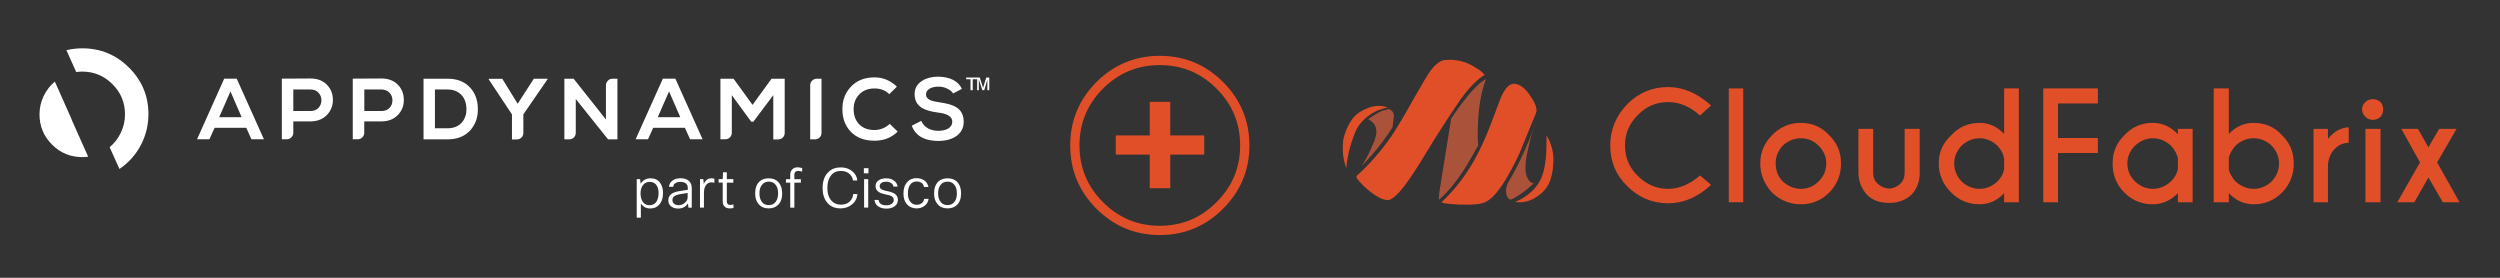 
<svg xmlns="http://www.w3.org/2000/svg" version="1.1" xmlns:xlink="http://www.w3.org/1999/xlink" preserveAspectRatio="none" x="0px" y="0px" width="540px" height="60px" viewBox="0 0 540 60">
<rect x="0" y="0" width="540" height="60" fill="#333333" stroke="none"/>
<defs/>

<g id="layer">
<g transform="matrix( 0.218, 0, 0, 0.218, 271.35,-5.1) ">
<g>
<g>
<path fill="#E14F29" stroke="none" d="
M 109.5 130.9
Q 99.55 134.85 94.6 142.15 88.6 150.8 86.3 161.4 84.3 177 89.25 189.95 89.6 183.65 91.9 173 97.25 153.1 102.55 146.5 109.85 137.5 120.15 132.85 126.1 130.55 130.4 129.9 120.15 126.25 109.5 130.9
M 287.7 157.45
L 287.35 175
Q 286.05 193.95 280.75 203.2 275.4 212.5 265.45 218.8 261.15 221.8 256.2 223.45 267.15 225.1 276.75 219.15 285.7 213.5 289.7 205.85 293.7 197.6 294.35 185.3 295.35 170.7 287.7 157.45
M 233.3 144.15
Q 224.65 167.05 215.35 183.3 201.75 206.85 184.15 223.15 181.2 225.1 201.1 226.1 221.35 226.8 227.3 223.45 241.25 217.15 260.8 175.35
L 277.4 134.85
Q 279.05 129.55 272.1 119.25 265.15 108.3 257.5 106.65 250.55 104.65 244.55 115.6 242.55 118.6 233.3 144.15
M 188.15 82.75
Q 180.5 82.75 172.25 94.05 168.6 99 155.65 121.9 142.35 145.8 133.4 159.1 117.8 181.3 99.55 197.6 98.25 198.9 102.2 203.2 106.2 207.85 111.5 212.2 126.1 223.8 132.75 221.15 140.35 217.5 152.65 199.55 159.95 188.95 176.55 161.4 191.15 138.2 202.4 121.9 216.05 103.35 226.3 97.7 223.35 93.7 216.7 90.05 204.1 81.75 188.15 82.75
M 482.5 110.95
L 468.2 110.95 468.2 223.8 482.5 223.8 482.5 110.95
M 378.3 197.9
Q 365.35 185.65 365.35 167.4 365.35 149.8 378.3 137.2 390.55 124.55 408.15 124.55 425.1 124.55 439.7 137.85
L 450.65 127.9
Q 430.4 109.65 408.15 109.65 384.6 109.65 367.65 126.55 350.75 144.15 350.75 167.4 350.75 191.6 367.65 207.85 384.6 224.8 408.15 224.8 431.05 224.8 450.65 206.55
L 439.7 197.25
Q 424.4 210.5 408.15 210.5 390.9 210.5 378.3 197.9
M 511 157.45
Q 499.4 169.05 499.4 185.3 499.4 201.55 511 214.15 523.3 225.8 539.55 225.8 556.15 225.8 567.75 214.15 579.4 202.2 579.4 185.3 579.4 168.7 567.75 157.45 556.5 145.15 539.55 145.15 522.95 145.15 511 157.45
M 514.65 185.3
Q 514.65 175.35 521.65 167.7 529.6 160.4 539.55 160.4 549.85 160.4 557.15 167.7 564.8 175.35 564.8 185.3 564.8 195.6 557.15 203.2 549.85 210.5 539.55 210.5 529.95 210.5 521.65 203.2 514.65 195.9 514.65 185.3
M 716.75 145.15
Q 699.85 145.15 688.55 157.45 676.25 168.7 676.25 185.3 676.25 201.9 688.55 214.15 700.15 225.8 716.75 225.8 730.7 225.8 741 214.85
L 741 223.8 755.6 223.8 755.6 110.95 741 110.95 741 156.1
Q 730.7 145.15 716.75 145.15
M 691.55 185.3
Q 691.55 175.7 698.85 167.7 706.8 160.4 716.75 160.4 726.4 160.4 734.35 167.7 740 174 741 180.3
L 741 190.95
Q 740 197.6 734.35 203.2 726.4 210.5 716.75 210.5 706.8 210.5 698.85 203.2 691.55 195.25 691.55 185.3
M 657.35 195.6
L 657.35 151.1 642.45 151.1 642.45 194.6
Q 642.45 201.25 638.1 205.55 632.8 210.2 627.15 210.2 621.2 210.2 615.9 205.55 611.25 201.55 611.25 194.6
L 611.25 151.1 596.65 151.1 596.65 195.6
Q 597.3 207.85 605.25 216.5 613.25 224.45 627.15 224.45 640.1 224.45 649.05 216.5 657.05 208.2 657.35 195.6
M 888.3 145.15
Q 871.4 145.15 860.1 157.45 848.5 168.7 848.5 185.3 848.5 202.55 860.1 214.15 871.7 225.8 888.3 225.8 902.25 225.8 913.2 214.85
L 913.2 223.8 927.8 223.8 927.8 151.1 913.2 151.1 913.2 156.45
Q 902.6 145.15 888.3 145.15
M 863.1 185.3
Q 863.1 175.35 870.75 167.7 878.7 160.4 888.3 160.4 898.25 160.4 906.25 167.7 911.85 173.7 913.2 180.3
L 913.2 190.95
Q 911.85 197.6 906.25 203.2 898.25 210.5 888.3 210.5 878.7 210.5 870.75 203.2 863.1 195.6 863.1 185.3
M 833.9 125.9
L 833.9 110.95 779.8 110.95 779.8 223.8 794.4 223.8 794.4 175 833.9 175 833.9 160.1 794.4 160.1 794.4 125.9 833.9 125.9
M 1113.95 151.1
L 1099 151.1 1099 223.8 1113.95 223.8 1113.95 151.1
M 1082.45 164.75
L 1082.45 149.45
Q 1070.5 150.15 1061.85 161.1
L 1061.85 151.1 1047.6 151.1 1047.6 223.8 1061.85 223.8 1061.85 186.65
Q 1062.85 176 1069.5 170.05 1074.15 165.4 1082.45 164.75
M 1099 139.15
Q 1102 142.15 1106.3 142.15 1110.65 142.15 1113.95 139.15 1116.6 135.85 1116.6 131.85 1116.6 127.25 1113.95 124.55 1110.65 121.6 1106.3 121.6 1102 121.6 1099 124.55 1095.7 127.25 1095.7 131.85 1095.7 135.85 1099 139.15
M 1028 185.3
Q 1028 168.7 1016.4 157.45 1005.45 145.15 988.2 145.15 974.25 145.15 963.65 156.1
L 963.65 110.95 948.7 110.95 948.7 223.8 963.65 223.8 963.65 214.85
Q 974.25 225.8 988.2 225.8 1004.8 225.8 1016.4 214.15 1028 202.2 1028 185.3
M 988.2 160.4
Q 998.15 160.4 1006.1 167.7 1013.4 175.7 1013.4 185.3 1013.4 195.25 1006.1 203.2 998.15 210.5 988.2 210.5 978.55 210.5 970.25 203.2 965.3 197.6 963.65 191.6
L 963.65 179.65
Q 964.95 174 970.25 167.7 978.25 160.4 988.2 160.4
M 1172.05 151.1
L 1161.4 169.35 1151.1 151.1 1134.55 151.1 1153.1 184.3 1130.55 223.8 1147.45 223.8 1161.4 199.25 1175.7 223.8 1192.25 223.8 1170.05 184.3 1189.3 151.1 1172.05 151.1 Z"/>

<path fill="#AB523B" stroke="none" d="
M 136.4 138.5
Q 136.4 133.55 131.75 131.55 131.4 131.2 124.75 133.2 118.8 135.85 110.85 141.5 111.85 141.5 115.15 144.5 118.15 147.45 118.8 151.1 120.15 157.45 114.15 169.7 111.5 176.35 104.55 187.95
L 114.5 177
Q 126.1 163.75 135.05 149.45
L 136.4 138.5
M 276.1 147.8
L 277.75 143.15 270.45 162.05
Q 260.15 186.95 249.2 204.9 246.55 211.85 247.9 216.5 249.55 221.15 252.55 221.15 260.15 217.5 268.8 210.5
L 274.75 205.2
Q 261.8 200.9 269.8 169.05 271.75 158.4 276.1 147.8
M 219.7 146.15
Q 220.65 119.95 227.65 101.7 218.35 106.65 204.75 124.55 200.75 129.55 193.15 140.85
L 181.5 213.15
Q 180.5 223.45 181.2 221.15 194.15 210.2 208.4 187.6
L 220 167.4
Q 219 159.75 219.7 146.15 Z"/>
</g>
</g>
</g>

<g transform="matrix( 0.342, 0, 0, 0.342, 1.35,-81.15) ">
<g>
<g>
<path fill="#FFFFFF" stroke="none" d="
M 237 286.85
L 218.85 286.95 218.85 325.25 222 325.25
Q 223.65 325.25 224.9 324.05 226.1 322.85 226.1 321.15
L 226.1 313.95 237 313.95
Q 243.7 313.9 247.6 309.65 251.15 305.8 251.1 300.35 251.1 294.85 247.6 291.05 243.65 286.85 237 286.85
M 226.15 293.8
L 237 293.8
Q 240.25 293.8 242.15 295.95 243.9 297.85 243.9 300.6 243.95 303.35 242.2 305.3 240.3 307.4 237 307.4
L 226.15 307.4 226.15 293.8
M 192.15 286.85
L 174.05 286.95 174.05 325.25 177.15 325.25
Q 178.85 325.25 180.05 324.05 181.3 322.85 181.3 321.15
L 181.3 313.95 192.15 313.95
Q 198.85 313.9 202.75 309.65 206.3 305.8 206.3 300.35 206.3 294.85 202.75 291.05 198.85 286.85 192.15 286.85
M 181.3 293.8
L 192.1 293.8
Q 195.35 293.8 197.3 295.95 199.05 297.85 199.05 300.6 199.05 303.35 197.3 305.3 195.4 307.4 192.1 307.4
L 181.3 307.4 181.3 293.8
M 441.85 354.35
Q 443.15 352.45 445.25 352.45 446.4 352.45 447.25 352.75
L 447.25 350.15
Q 446.25 349.9 445.35 349.9 442.1 349.9 440.55 353.5
L 440.25 350.4 438.15 350.4 438.15 368.4 440.65 368.4 440.65 359.05
Q 440.65 356.15 441.85 354.35
M 278.65 287
L 263.55 287 263.55 325.3 278.65 325.3
Q 288.15 325.3 293.4 319.2 298.05 313.75 297.85 305.8 297.75 297.95 293.15 292.8 287.95 286.95 278.65 287
M 270.75 293.8
L 278.65 293.8
Q 284.45 293.8 287.7 297.5 290.5 300.7 290.65 305.7 290.8 310.85 288 314.35 284.75 318.3 278.65 318.3
L 270.75 318.3 270.75 293.8
M 41.25 312.75
L 41.2 312.4 30.7 288.8
Q 26.15 292.65 23.65 297.9 21 303.4 21 309.5 21 320.7 28.9 328.6 36.8 336.5 48 336.5 49.75 336.5 51.75 336.25
L 41.25 312.75
M 77.55 280
Q 65.3 267.8 48 267.8 42.8 267.8 38 269
L 44.2 282.8
Q 46.15 282.5 48 282.5 59.15 282.5 67.1 290.45 75 298.35 75 309.5 75 315.6 72.35 321.15 69.8 326.45 65.3 330.25
L 71.5 344
Q 79.95 338.25 84.8 329.3 89.8 320 89.8 309.4 89.8 292.2 77.55 280
M 145.55 286.95
L 137.65 286.95 120.5 325.25 128.3 325.25 131.6 318 151.6 318 154.85 325.25 162.75 325.25 145.55 286.95
M 148.65 311.3
L 134.5 311.3 141.6 295 148.65 311.3
M 582.45 355.4
Q 582 353.05 580.15 351.5 578 349.8 574.85 349.8 571.45 349.8 569.25 352 566.65 354.75 566.65 359.5 566.65 363.65 568.75 366.2 571.15 368.9 574.95 368.9 577.75 368.9 579.85 367.4 582.1 365.75 582.55 362.9
L 579.75 362.9
Q 579.45 364.55 578.45 365.4 577.1 366.6 575.05 366.6 572.85 366.6 571.35 365.1 569.45 363.2 569.45 359.5 569.45 356 570.85 354 572.35 351.9 575.05 351.9 576.65 351.9 577.95 352.7 579.35 353.65 579.65 355.4
L 582.45 355.4
M 594.55 349.9
Q 590.9 349.9 588.75 351.9 586 354.5 586 359.4 586 363.7 588.15 366.15 590.4 368.9 594.55 368.9 598.1 368.9 600.35 366.8 603.05 364.35 603.05 359.4 603.05 355.15 601 352.65 598.75 349.9 594.55 349.9
M 590.05 354.15
Q 591.6 352 594.5 352 597.05 352 598.5 353.65 600.4 355.5 600.4 359.4 600.4 362.75 598.9 364.7 597.4 366.8 594.5 366.8 591.95 366.8 590.5 365.2 588.55 363.2 588.55 359.4 588.55 356.05 590.05 354.15
M 544.4 350.4
L 541.8 350.4 541.8 368.4 544.4 368.4 544.4 350.4
M 558.75 352.85
Q 560.05 353.55 560.35 355.15
L 562.95 355.15
Q 562.65 352.85 560.85 351.5 558.95 349.9 555.75 349.9 552.9 349.9 551 351.15 549.05 352.45 549.05 354.85 549.05 356.8 550.35 357.95 551.75 359.35 554.95 359.95 558.05 360.55 559.35 361.35 560.55 362.2 560.55 363.65 560.55 364.95 559.45 365.85 558.05 366.95 555.85 366.95 551.4 366.95 550.95 363.55
L 548.35 363.55
Q 548.65 365.95 550.35 367.35 552.5 369.05 555.85 369.05 558.95 369.05 560.95 367.65 563.15 366.2 563.15 363.55 563.15 361.4 561.55 359.95 560 358.7 556.25 357.95 553.7 357.5 552.65 356.75 551.65 356.05 551.65 354.75 551.65 353.75 552.55 352.95 553.6 352.05 555.75 352.05 557.55 352.05 558.75 352.85
M 502.7 345.65
L 502.7 343.4
Q 501 343 499.75 342.95 497.9 342.95 496.65 344.05 495.15 345.4 495.15 347.65
L 495.15 350.45 492.45 350.45 492.45 352.65 495.15 352.65 495.15 368.45 497.75 368.45 497.75 352.65 501.85 352.65 501.85 350.45 497.75 350.45 497.75 347.55
Q 497.75 346.55 498.35 345.85 498.95 345.25 500 345.25 501.35 345.25 502.7 345.65
M 534.6 345.65
Q 531.55 343 527.1 343 522.2 343 519.3 345.9 515.6 349.4 515.6 356 515.6 361.65 518.3 365 521.25 368.9 526.9 368.9 531.05 368.9 534.1 366.45 537.3 363.85 537.6 359.85
L 534.9 359.85
Q 534.75 362.5 532.8 364.45 530.7 366.55 527.2 366.55 523.55 366.55 521.3 364.15 518.6 361.3 518.6 356.05 518.6 351.2 520.7 348.35 522.9 345.25 527.2 345.25 530 345.25 532 346.65 534.35 348.4 534.8 351.25
L 537.5 351.25
Q 537.2 347.95 534.6 345.65
M 544.55 343.5
L 541.65 343.5 541.65 346.75 544.55 346.75 544.55 343.5
M 548.4 293.15
Q 554.1 293.15 557.7 296.75
L 562.5 292
Q 556.4 286.15 548.4 286.15 538.65 286.15 533.05 292.5 528 298.15 528.1 306.35 528.1 314.6 532.95 320 538.4 326.15 548.4 326.15 557.2 326.15 563 320.4
L 558 315.5
Q 556.15 317.35 553.5 318.4 550.95 319.4 548.4 319.4 541.8 319.4 538.25 315.3 535.25 311.8 535.2 306.4 535.1 301.05 538.3 297.4 541.9 293.15 548.4 293.15
M 514.9 287
L 511.85 287
Q 510.2 287 509 288.2 507.75 289.4 507.75 291.1
L 507.75 325.3 510.8 325.3
Q 512.45 325.3 513.7 324.1 514.9 322.9 514.9 321.2
L 514.9 287
M 606.25 286.25
L 606.25 287.35 609 287.35 609 294.25 610.4 294.25 610.4 287.35 613.2 287.35 613.2 294.25 614.25 294.25 614.25 287.5 616.5 294.25 617.7 294.25 619.65 287.5 619.65 294.25 620.85 294.25 620.85 286.25 618.95 286.25 616.95 292.75 614.85 286.25 606.25 286.25
M 598 296.3
L 603.6 293.4
Q 599.9 285.9 588.6 285.7 582.65 285.7 578.55 288.25 573.75 291.2 573.7 296.7 573.7 302.55 578.3 305.4 581.65 307.5 588.7 308.4 597.5 309.45 597.5 314.1 597.45 317.05 594.7 318.6 592.35 319.9 588.6 319.9 585 319.9 582.15 318.35 579.15 316.65 577.9 313.6
L 571.9 316.7
Q 573.9 321.8 578.35 324.15 582.25 326.2 588.5 326.3 595.4 326.3 599.75 323.45 604.65 320.2 604.7 314.2 604.75 308.05 600.1 305.05 596.7 302.9 589.4 301.9 585.35 301.35 583.45 300.45 580.9 299.25 580.9 297 580.9 294.8 582.9 293.45 585 292 588.9 292 591.9 292 594.5 293.35 596.95 294.55 598 296.3
M 473 359.4
Q 473 363.7 475.15 366.15 477.4 368.9 481.55 368.9 485.1 368.9 487.35 366.8 490.05 364.35 490.05 359.4 490.05 355.2 487.95 352.65 485.7 349.9 481.55 349.9 477.9 349.9 475.75 351.9 473 354.45 473 359.4
M 477.2 354.15
Q 478.75 352 481.6 352 484.15 352 485.6 353.65 487.5 355.55 487.5 359.4 487.5 362.75 486 364.7 484.5 366.8 481.6 366.8 479.05 366.8 477.6 365.2 475.7 363.15 475.7 359.4 475.7 356.05 477.2 354.15
M 425.85 352.15
Q 427.9 352.15 429.05 353 430.45 354 430.45 355.9
L 430.45 357.15 425.05 358
Q 421.5 358.6 419.95 359.9 418.15 361.25 418.15 363.9 418.15 366.05 419.65 367.4 421.4 369 424.35 369 428.5 369 430.55 365.75
L 430.85 368.45 432.95 368.45 432.95 355.95
Q 432.95 353.35 431.35 351.75 429.45 349.85 425.95 349.85 422.95 349.85 421.05 351.15 418.85 352.6 418.55 355.25
L 421.25 355.25
Q 421.4 353.65 422.45 353.15 423.5 352.15 425.85 352.15
M 430.35 361.9
Q 430.35 363.9 428.65 365.25 427.05 366.85 424.75 366.85 423 366.85 422 366.15 420.75 365.2 420.75 363.65 420.75 362.15 421.65 361.4 423.1 360.3 425.65 359.9
L 430.35 359.15 430.35 361.9
M 455.1 346.1
L 452.7 346.1 452.5 350.4 449.9 350.4 449.9 352.6 452.5 352.6 452.5 364.3
Q 452.5 366.45 453.5 367.5 454.6 368.9 456.9 368.9 458.3 368.9 459.3 368.65
L 459.3 366.4
Q 458.25 366.7 457.2 366.7 455.1 366.7 455.1 364.4
L 455.1 352.65 459.2 352.65 459.2 350.4 455.1 350.4 455.1 346.1
M 400.3 350.4
L 398.2 350.4 398.2 374.75 400.8 374.75 400.8 365.75
Q 401.65 367.15 403.3 368.15 404.9 368.95 406.8 368.95 410.15 368.95 412.2 366.75 414.8 364.05 414.8 359.25 414.8 355.15 412.9 352.65 410.8 349.9 407 349.9 404.85 349.9 403.4 350.7 401.8 351.6 400.7 353.3
L 400.3 350.4
M 400.6 359.4
Q 400.6 356.15 402.2 354.15 403.75 352.15 406.4 352.15 408.7 352.15 410.2 353.65 412 355.55 412 359.25 412 362.5 410.55 364.8 409.05 366.9 406.25 366.9 403.9 366.9 402.35 365.2 400.6 363.05 400.6 359.4
M 358.35 287
L 352.5 287 352.5 325.3 355.6 325.3
Q 357.25 325.3 358.5 324.1 359.7 322.9 359.7 321.2
L 359.7 299.8 380.1 325.3 386 325.3 386 287 382.85 287
Q 381.2 287 380 288.2 378.75 289.45 378.75 291.15
L 378.75 312.75 358.35 287
M 341.9 287.3
L 341.9 287 333.2 287 323 302.8 313.3 287.05 304.7 287.05 304.7 287.35 319.4 309.55 319.4 325.35 322.5 325.35
Q 324.15 325.35 325.4 324.15 326.6 322.95 326.6 321.25
L 326.6 309.5 341.9 287.3
M 459.35 287
L 451.05 287 451.05 325.25 454.15 325.25
Q 455.8 325.25 457.05 324.05 458.25 322.85 458.25 321.15
L 458.25 297.4 470.5 314.15 471.85 314.15 484.35 297.5 484.45 297.5 484.45 325.35 487.55 325.35
Q 489.2 325.35 490.45 324.15 491.65 322.95 491.65 321.25
L 491.65 287 483.35 287 471.35 303.5 459.35 287
M 422.6 286.95
L 414.7 286.95 397.5 325.25 405.3 325.25 408.6 318 428.6 318 431.9 325.25 439.8 325.25 422.6 286.95
M 425.7 311.3
L 411.5 311.3 418.6 295 425.7 311.3 Z"/>
</g>
</g>
</g>

<g transform="matrix( 0.593, 0, 0, 0.593, -50.7,-197.45) ">
<g transform="matrix( 1.687, 0, 0, 1.687, 85.5,333.1) ">
<path stroke="#E14F29" stroke-width="2" stroke-linejoin="round" stroke-linecap="round" fill="none" d="
M 268.767 31.325
Q 268.767 38.912 263.373 44.277 258.008 49.671 250.421 49.671 242.834 49.671 237.44 44.277 232.075 38.912 232.075 31.325 232.075 23.738 237.44 18.344 242.834 12.979 250.421 12.979 258.008 12.979 263.373 18.344 268.767 23.738 268.767 31.325 Z"/>
</g>
</g>

<g transform="matrix( 0.432, 0, 0, 0.432, 30.9,-135.45) ">
<g>
<g>
<path fill="#E14F29" stroke="none" d="
M 513.6 381.25
L 513.6 364.45 503.35 364.45 503.35 381.25 486.35 381.25 486.35 390.85 503.35 390.85 503.35 407.65 513.6 407.65 513.6 390.85 530.6 390.85 530.6 381.25 513.6 381.25 Z"/>
</g>
</g>
</g>
</g>
</svg>
